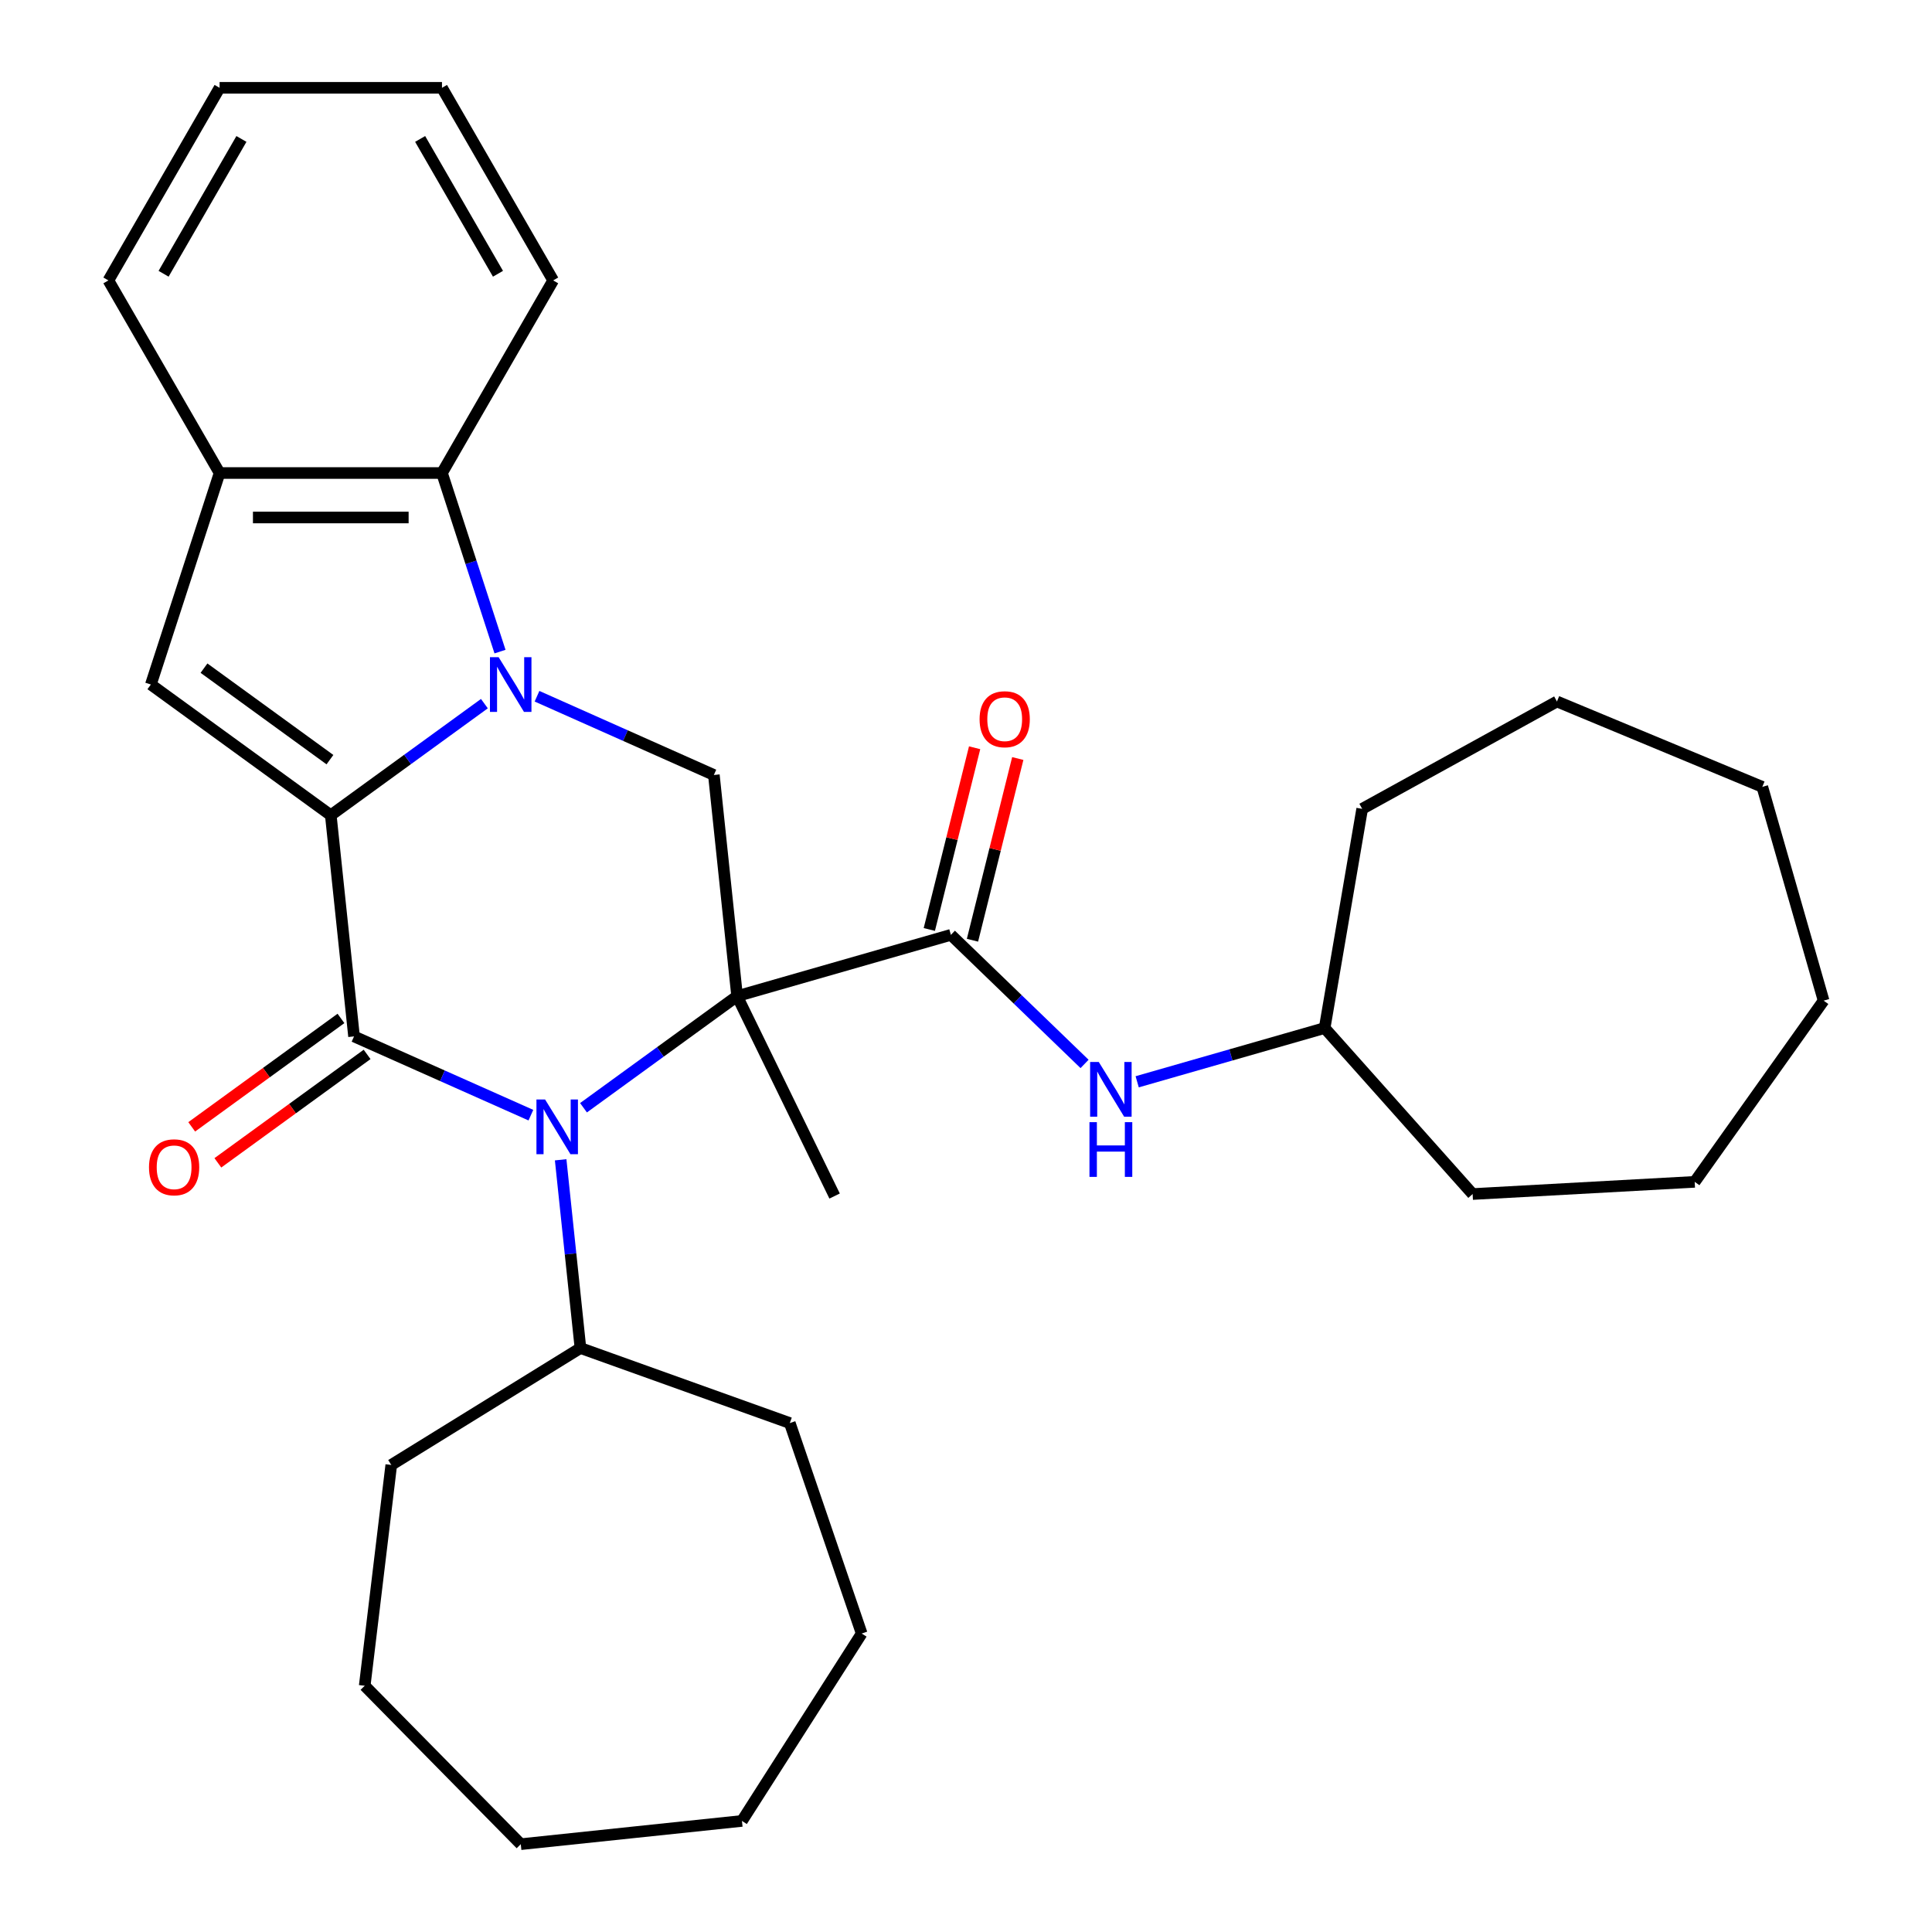 <?xml version='1.0' encoding='iso-8859-1'?>
<svg version='1.1' baseProfile='full'
              xmlns='http://www.w3.org/2000/svg'
                      xmlns:rdkit='http://www.rdkit.org/xml'
                      xmlns:xlink='http://www.w3.org/1999/xlink'
                  xml:space='preserve'
width='1000px' height='1000px' viewBox='0 0 1000 1000'>
<!-- END OF HEADER -->
<rect style='opacity:1.0;fill:#FFFFFF;stroke:none' width='1000' height='1000' x='0' y='0'> </rect>
<path class='bond-3' d='M 381.53,515.606 L 341.776,544.489' style='fill:none;fill-rule:evenodd;stroke:#000000;stroke-width:6px;stroke-linecap:butt;stroke-linejoin:miter;stroke-opacity:1' />
<path class='bond-3' d='M 341.776,544.489 L 302.022,573.372' style='fill:none;fill-rule:evenodd;stroke:#0000FF;stroke-width:6px;stroke-linecap:butt;stroke-linejoin:miter;stroke-opacity:1' />
<path class='bond-4' d='M 381.53,515.606 L 492.181,483.878' style='fill:none;fill-rule:evenodd;stroke:#000000;stroke-width:6px;stroke-linecap:butt;stroke-linejoin:miter;stroke-opacity:1' />
<path class='bond-5' d='M 381.53,515.606 L 369.498,401.127' style='fill:none;fill-rule:evenodd;stroke:#000000;stroke-width:6px;stroke-linecap:butt;stroke-linejoin:miter;stroke-opacity:1' />
<path class='bond-13' d='M 381.53,515.606 L 431.991,619.066' style='fill:none;fill-rule:evenodd;stroke:#000000;stroke-width:6px;stroke-linecap:butt;stroke-linejoin:miter;stroke-opacity:1' />
<path class='bond-0' d='M 171.214,421.967 L 210.968,393.084' style='fill:none;fill-rule:evenodd;stroke:#000000;stroke-width:6px;stroke-linecap:butt;stroke-linejoin:miter;stroke-opacity:1' />
<path class='bond-0' d='M 210.968,393.084 L 250.722,364.201' style='fill:none;fill-rule:evenodd;stroke:#0000FF;stroke-width:6px;stroke-linecap:butt;stroke-linejoin:miter;stroke-opacity:1' />
<path class='bond-6' d='M 171.214,421.967 L 78.088,354.307' style='fill:none;fill-rule:evenodd;stroke:#000000;stroke-width:6px;stroke-linecap:butt;stroke-linejoin:miter;stroke-opacity:1' />
<path class='bond-6' d='M 170.777,393.193 L 105.589,345.831' style='fill:none;fill-rule:evenodd;stroke:#000000;stroke-width:6px;stroke-linecap:butt;stroke-linejoin:miter;stroke-opacity:1' />
<path class='bond-31' d='M 171.214,421.967 L 183.246,536.447' style='fill:none;fill-rule:evenodd;stroke:#000000;stroke-width:6px;stroke-linecap:butt;stroke-linejoin:miter;stroke-opacity:1' />
<path class='bond-1' d='M 277.958,360.37 L 323.728,380.748' style='fill:none;fill-rule:evenodd;stroke:#0000FF;stroke-width:6px;stroke-linecap:butt;stroke-linejoin:miter;stroke-opacity:1' />
<path class='bond-1' d='M 323.728,380.748 L 369.498,401.127' style='fill:none;fill-rule:evenodd;stroke:#000000;stroke-width:6px;stroke-linecap:butt;stroke-linejoin:miter;stroke-opacity:1' />
<path class='bond-7' d='M 258.804,337.269 L 243.786,291.05' style='fill:none;fill-rule:evenodd;stroke:#0000FF;stroke-width:6px;stroke-linecap:butt;stroke-linejoin:miter;stroke-opacity:1' />
<path class='bond-7' d='M 243.786,291.05 L 228.769,244.831' style='fill:none;fill-rule:evenodd;stroke:#000000;stroke-width:6px;stroke-linecap:butt;stroke-linejoin:miter;stroke-opacity:1' />
<path class='bond-2' d='M 183.246,536.447 L 229.016,556.825' style='fill:none;fill-rule:evenodd;stroke:#000000;stroke-width:6px;stroke-linecap:butt;stroke-linejoin:miter;stroke-opacity:1' />
<path class='bond-2' d='M 229.016,556.825 L 274.787,577.203' style='fill:none;fill-rule:evenodd;stroke:#0000FF;stroke-width:6px;stroke-linecap:butt;stroke-linejoin:miter;stroke-opacity:1' />
<path class='bond-10' d='M 176.48,527.134 L 137.856,555.196' style='fill:none;fill-rule:evenodd;stroke:#000000;stroke-width:6px;stroke-linecap:butt;stroke-linejoin:miter;stroke-opacity:1' />
<path class='bond-10' d='M 137.856,555.196 L 99.232,583.258' style='fill:none;fill-rule:evenodd;stroke:#FF0000;stroke-width:6px;stroke-linecap:butt;stroke-linejoin:miter;stroke-opacity:1' />
<path class='bond-10' d='M 190.012,545.759 L 151.388,573.821' style='fill:none;fill-rule:evenodd;stroke:#000000;stroke-width:6px;stroke-linecap:butt;stroke-linejoin:miter;stroke-opacity:1' />
<path class='bond-10' d='M 151.388,573.821 L 112.764,601.883' style='fill:none;fill-rule:evenodd;stroke:#FF0000;stroke-width:6px;stroke-linecap:butt;stroke-linejoin:miter;stroke-opacity:1' />
<path class='bond-11' d='M 290.195,600.304 L 295.316,649.025' style='fill:none;fill-rule:evenodd;stroke:#0000FF;stroke-width:6px;stroke-linecap:butt;stroke-linejoin:miter;stroke-opacity:1' />
<path class='bond-11' d='M 295.316,649.025 L 300.437,697.746' style='fill:none;fill-rule:evenodd;stroke:#000000;stroke-width:6px;stroke-linecap:butt;stroke-linejoin:miter;stroke-opacity:1' />
<path class='bond-9' d='M 492.181,483.878 L 526.774,517.283' style='fill:none;fill-rule:evenodd;stroke:#000000;stroke-width:6px;stroke-linecap:butt;stroke-linejoin:miter;stroke-opacity:1' />
<path class='bond-9' d='M 526.774,517.283 L 561.367,550.689' style='fill:none;fill-rule:evenodd;stroke:#0000FF;stroke-width:6px;stroke-linecap:butt;stroke-linejoin:miter;stroke-opacity:1' />
<path class='bond-12' d='M 503.35,486.662 L 515.075,439.636' style='fill:none;fill-rule:evenodd;stroke:#000000;stroke-width:6px;stroke-linecap:butt;stroke-linejoin:miter;stroke-opacity:1' />
<path class='bond-12' d='M 515.075,439.636 L 526.8,392.609' style='fill:none;fill-rule:evenodd;stroke:#FF0000;stroke-width:6px;stroke-linecap:butt;stroke-linejoin:miter;stroke-opacity:1' />
<path class='bond-12' d='M 481.012,481.093 L 492.737,434.066' style='fill:none;fill-rule:evenodd;stroke:#000000;stroke-width:6px;stroke-linecap:butt;stroke-linejoin:miter;stroke-opacity:1' />
<path class='bond-12' d='M 492.737,434.066 L 504.462,387.04' style='fill:none;fill-rule:evenodd;stroke:#FF0000;stroke-width:6px;stroke-linecap:butt;stroke-linejoin:miter;stroke-opacity:1' />
<path class='bond-32' d='M 78.088,354.307 L 113.659,244.831' style='fill:none;fill-rule:evenodd;stroke:#000000;stroke-width:6px;stroke-linecap:butt;stroke-linejoin:miter;stroke-opacity:1' />
<path class='bond-8' d='M 228.769,244.831 L 113.659,244.831' style='fill:none;fill-rule:evenodd;stroke:#000000;stroke-width:6px;stroke-linecap:butt;stroke-linejoin:miter;stroke-opacity:1' />
<path class='bond-8' d='M 211.502,267.853 L 130.925,267.853' style='fill:none;fill-rule:evenodd;stroke:#000000;stroke-width:6px;stroke-linecap:butt;stroke-linejoin:miter;stroke-opacity:1' />
<path class='bond-15' d='M 228.769,244.831 L 286.324,145.143' style='fill:none;fill-rule:evenodd;stroke:#000000;stroke-width:6px;stroke-linecap:butt;stroke-linejoin:miter;stroke-opacity:1' />
<path class='bond-16' d='M 113.659,244.831 L 56.104,145.143' style='fill:none;fill-rule:evenodd;stroke:#000000;stroke-width:6px;stroke-linecap:butt;stroke-linejoin:miter;stroke-opacity:1' />
<path class='bond-14' d='M 588.602,559.935 L 637.119,546.023' style='fill:none;fill-rule:evenodd;stroke:#0000FF;stroke-width:6px;stroke-linecap:butt;stroke-linejoin:miter;stroke-opacity:1' />
<path class='bond-14' d='M 637.119,546.023 L 685.635,532.111' style='fill:none;fill-rule:evenodd;stroke:#000000;stroke-width:6px;stroke-linecap:butt;stroke-linejoin:miter;stroke-opacity:1' />
<path class='bond-17' d='M 300.437,697.746 L 408.8,736.576' style='fill:none;fill-rule:evenodd;stroke:#000000;stroke-width:6px;stroke-linecap:butt;stroke-linejoin:miter;stroke-opacity:1' />
<path class='bond-18' d='M 300.437,697.746 L 202.515,758.257' style='fill:none;fill-rule:evenodd;stroke:#000000;stroke-width:6px;stroke-linecap:butt;stroke-linejoin:miter;stroke-opacity:1' />
<path class='bond-19' d='M 685.635,532.111 L 705.058,418.652' style='fill:none;fill-rule:evenodd;stroke:#000000;stroke-width:6px;stroke-linecap:butt;stroke-linejoin:miter;stroke-opacity:1' />
<path class='bond-20' d='M 685.635,532.111 L 762.231,618.038' style='fill:none;fill-rule:evenodd;stroke:#000000;stroke-width:6px;stroke-linecap:butt;stroke-linejoin:miter;stroke-opacity:1' />
<path class='bond-21' d='M 286.324,145.143 L 228.769,45.455' style='fill:none;fill-rule:evenodd;stroke:#000000;stroke-width:6px;stroke-linecap:butt;stroke-linejoin:miter;stroke-opacity:1' />
<path class='bond-21' d='M 257.753,141.701 L 217.464,71.919' style='fill:none;fill-rule:evenodd;stroke:#000000;stroke-width:6px;stroke-linecap:butt;stroke-linejoin:miter;stroke-opacity:1' />
<path class='bond-34' d='M 56.104,145.143 L 113.659,45.455' style='fill:none;fill-rule:evenodd;stroke:#000000;stroke-width:6px;stroke-linecap:butt;stroke-linejoin:miter;stroke-opacity:1' />
<path class='bond-34' d='M 84.675,141.701 L 124.963,71.919' style='fill:none;fill-rule:evenodd;stroke:#000000;stroke-width:6px;stroke-linecap:butt;stroke-linejoin:miter;stroke-opacity:1' />
<path class='bond-23' d='M 408.8,736.576 L 446.004,845.508' style='fill:none;fill-rule:evenodd;stroke:#000000;stroke-width:6px;stroke-linecap:butt;stroke-linejoin:miter;stroke-opacity:1' />
<path class='bond-24' d='M 202.515,758.257 L 188.771,872.544' style='fill:none;fill-rule:evenodd;stroke:#000000;stroke-width:6px;stroke-linecap:butt;stroke-linejoin:miter;stroke-opacity:1' />
<path class='bond-26' d='M 705.058,418.652 L 805.875,363.096' style='fill:none;fill-rule:evenodd;stroke:#000000;stroke-width:6px;stroke-linecap:butt;stroke-linejoin:miter;stroke-opacity:1' />
<path class='bond-25' d='M 762.231,618.038 L 877.168,611.727' style='fill:none;fill-rule:evenodd;stroke:#000000;stroke-width:6px;stroke-linecap:butt;stroke-linejoin:miter;stroke-opacity:1' />
<path class='bond-22' d='M 228.769,45.455 L 113.659,45.455' style='fill:none;fill-rule:evenodd;stroke:#000000;stroke-width:6px;stroke-linecap:butt;stroke-linejoin:miter;stroke-opacity:1' />
<path class='bond-29' d='M 446.004,845.508 L 384.035,942.513' style='fill:none;fill-rule:evenodd;stroke:#000000;stroke-width:6px;stroke-linecap:butt;stroke-linejoin:miter;stroke-opacity:1' />
<path class='bond-30' d='M 188.771,872.544 L 269.555,954.545' style='fill:none;fill-rule:evenodd;stroke:#000000;stroke-width:6px;stroke-linecap:butt;stroke-linejoin:miter;stroke-opacity:1' />
<path class='bond-28' d='M 877.168,611.727 L 943.896,517.93' style='fill:none;fill-rule:evenodd;stroke:#000000;stroke-width:6px;stroke-linecap:butt;stroke-linejoin:miter;stroke-opacity:1' />
<path class='bond-27' d='M 805.875,363.096 L 912.168,407.279' style='fill:none;fill-rule:evenodd;stroke:#000000;stroke-width:6px;stroke-linecap:butt;stroke-linejoin:miter;stroke-opacity:1' />
<path class='bond-35' d='M 912.168,407.279 L 943.896,517.93' style='fill:none;fill-rule:evenodd;stroke:#000000;stroke-width:6px;stroke-linecap:butt;stroke-linejoin:miter;stroke-opacity:1' />
<path class='bond-33' d='M 384.035,942.513 L 269.555,954.545' style='fill:none;fill-rule:evenodd;stroke:#000000;stroke-width:6px;stroke-linecap:butt;stroke-linejoin:miter;stroke-opacity:1' />
<path  class='atom-2' d='M 258.08 340.147
L 267.36 355.147
Q 268.28 356.627, 269.76 359.307
Q 271.24 361.987, 271.32 362.147
L 271.32 340.147
L 275.08 340.147
L 275.08 368.467
L 271.2 368.467
L 261.24 352.067
Q 260.08 350.147, 258.84 347.947
Q 257.64 345.747, 257.28 345.067
L 257.28 368.467
L 253.6 368.467
L 253.6 340.147
L 258.08 340.147
' fill='#0000FF'/>
<path  class='atom-4' d='M 282.144 569.106
L 291.424 584.106
Q 292.344 585.586, 293.824 588.266
Q 295.304 590.946, 295.384 591.106
L 295.384 569.106
L 299.144 569.106
L 299.144 597.426
L 295.264 597.426
L 285.304 581.026
Q 284.144 579.106, 282.904 576.906
Q 281.704 574.706, 281.344 574.026
L 281.344 597.426
L 277.664 597.426
L 277.664 569.106
L 282.144 569.106
' fill='#0000FF'/>
<path  class='atom-10' d='M 568.724 549.68
L 578.004 564.68
Q 578.924 566.16, 580.404 568.84
Q 581.884 571.52, 581.964 571.68
L 581.964 549.68
L 585.724 549.68
L 585.724 578
L 581.844 578
L 571.884 561.6
Q 570.724 559.68, 569.484 557.48
Q 568.284 555.28, 567.924 554.6
L 567.924 578
L 564.244 578
L 564.244 549.68
L 568.724 549.68
' fill='#0000FF'/>
<path  class='atom-10' d='M 563.904 580.832
L 567.744 580.832
L 567.744 592.872
L 582.224 592.872
L 582.224 580.832
L 586.064 580.832
L 586.064 609.152
L 582.224 609.152
L 582.224 596.072
L 567.744 596.072
L 567.744 609.152
L 563.904 609.152
L 563.904 580.832
' fill='#0000FF'/>
<path  class='atom-11' d='M 77.12 604.187
Q 77.12 597.387, 80.48 593.587
Q 83.84 589.787, 90.12 589.787
Q 96.4 589.787, 99.76 593.587
Q 103.12 597.387, 103.12 604.187
Q 103.12 611.067, 99.72 614.987
Q 96.32 618.867, 90.12 618.867
Q 83.88 618.867, 80.48 614.987
Q 77.12 611.107, 77.12 604.187
M 90.12 615.667
Q 94.44 615.667, 96.76 612.787
Q 99.12 609.867, 99.12 604.187
Q 99.12 598.627, 96.76 595.827
Q 94.44 592.987, 90.12 592.987
Q 85.8 592.987, 83.44 595.787
Q 81.12 598.587, 81.12 604.187
Q 81.12 609.907, 83.44 612.787
Q 85.8 615.667, 90.12 615.667
' fill='#FF0000'/>
<path  class='atom-13' d='M 507.029 372.267
Q 507.029 365.467, 510.389 361.667
Q 513.749 357.867, 520.029 357.867
Q 526.309 357.867, 529.669 361.667
Q 533.029 365.467, 533.029 372.267
Q 533.029 379.147, 529.629 383.067
Q 526.229 386.947, 520.029 386.947
Q 513.789 386.947, 510.389 383.067
Q 507.029 379.187, 507.029 372.267
M 520.029 383.747
Q 524.349 383.747, 526.669 380.867
Q 529.029 377.947, 529.029 372.267
Q 529.029 366.707, 526.669 363.907
Q 524.349 361.067, 520.029 361.067
Q 515.709 361.067, 513.349 363.867
Q 511.029 366.667, 511.029 372.267
Q 511.029 377.987, 513.349 380.867
Q 515.709 383.747, 520.029 383.747
' fill='#FF0000'/>
</svg>
